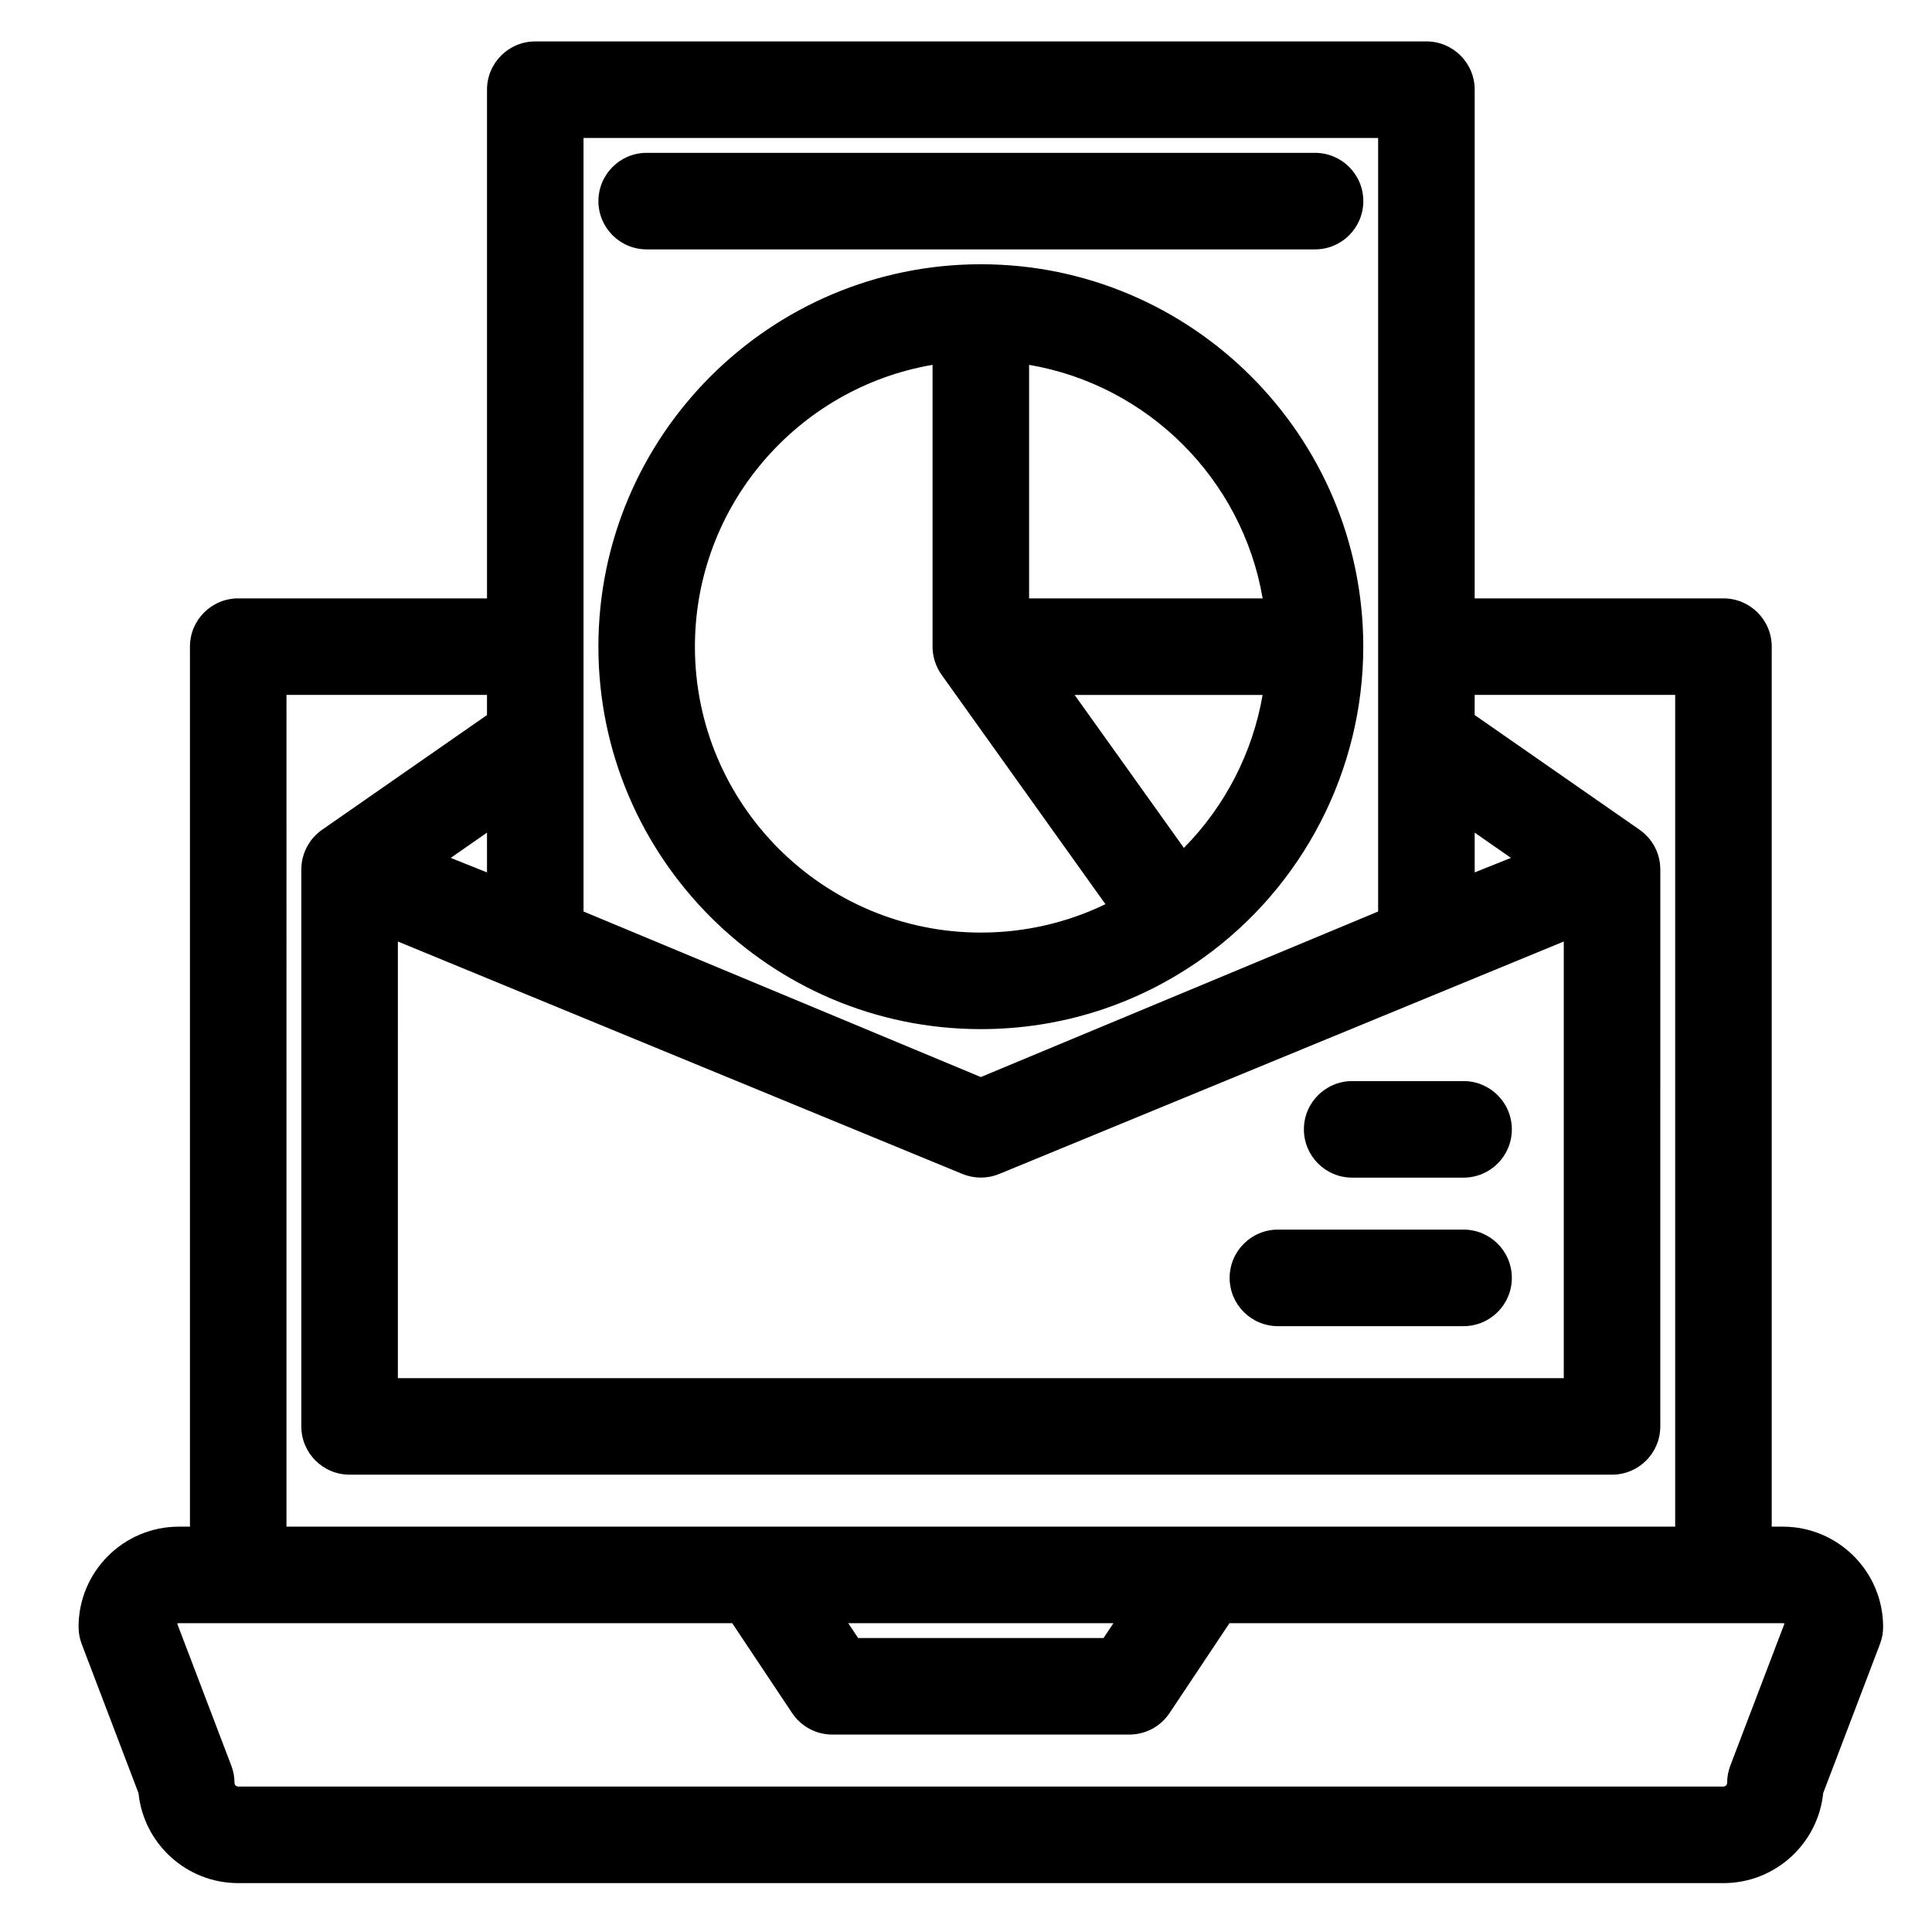 <?xml version="1.0" encoding="UTF-8"?>
<!-- Uploaded to: ICON Repo, www.svgrepo.com, Generator: ICON Repo Mixer Tools -->
<svg fill="#000000" width="800px" height="800px" version="1.1" viewBox="144 144 512 512" xmlns="http://www.w3.org/2000/svg">
 <g>
  <path d="m315.38 210.09h177.12c7.066 0 12.793-5.727 12.793-12.793 0-7.066-5.727-12.793-12.793-12.793h-177.12c-7.066 0-12.793 5.727-12.793 12.793 0 7.066 5.727 12.793 12.793 12.793z"/>
  <path d="m403.93 416.73c21.32 0 41.723-6.551 59.004-18.941 26.52-19.016 42.348-49.824 42.348-82.41 0-55.887-45.469-101.35-101.35-101.35-55.887 0-101.35 45.469-101.35 101.35s45.469 101.35 101.35 101.35zm53.812-48.027-15.691-21.969-13.262-18.562h49.816c-2.637 15.293-9.941 29.48-20.863 40.531zm20.875-66.117h-61.895v-61.895c31.551 5.383 56.512 30.344 61.895 61.895zm-87.48-61.895v74.688 0.027c0 0.312 0.012 0.625 0.035 0.941 0.004 0.066 0.016 0.137 0.023 0.203 0.012 0.105 0.023 0.211 0.035 0.316 0.016 0.137 0.031 0.273 0.051 0.41 0.016 0.109 0.039 0.215 0.059 0.324 0.012 0.055 0.02 0.113 0.031 0.168 0.016 0.082 0.027 0.164 0.043 0.242 0.012 0.062 0.031 0.125 0.047 0.188 0.027 0.113 0.055 0.23 0.086 0.344 0.043 0.16 0.082 0.316 0.129 0.477 0.023 0.082 0.047 0.168 0.074 0.25 0.02 0.062 0.043 0.121 0.066 0.184 0.062 0.188 0.133 0.371 0.203 0.555 0.031 0.082 0.059 0.164 0.094 0.246 0.027 0.066 0.055 0.133 0.082 0.199 0.062 0.148 0.137 0.293 0.207 0.441 0.047 0.102 0.094 0.199 0.145 0.301l0.094 0.188c0.059 0.105 0.117 0.207 0.18 0.312 0.016 0.027 0.031 0.055 0.047 0.086 0.047 0.082 0.09 0.164 0.141 0.246 0.066 0.109 0.141 0.219 0.211 0.328 0.066 0.102 0.133 0.207 0.203 0.309 0.039 0.055 0.07 0.109 0.105 0.164l43.422 60.789c-10.223 4.945-21.438 7.527-33.02 7.527-41.777 0-75.77-33.988-75.77-75.77 0.004-37.418 27.27-68.59 62.977-74.684z"/>
  <path d="m531.86 469.86h-49.199c-7.066 0-12.793 5.727-12.793 12.793s5.727 12.793 12.793 12.793h49.199c7.066 0 12.793-5.727 12.793-12.793s-5.727-12.793-12.793-12.793z"/>
  <path d="m531.86 430.5h-29.52c-7.066 0-12.793 5.727-12.793 12.793s5.727 12.793 12.793 12.793h29.52c7.066 0 12.793-5.727 12.793-12.793s-5.727-12.793-12.793-12.793z"/>
  <path d="m616.48 548.58h-2.953v-233.21c0-7.066-5.727-12.793-12.793-12.793h-65.93l0.004-134.81c0-7.066-5.727-12.793-12.793-12.793h-236.16c-7.066 0-12.793 5.727-12.793 12.793v134.81h-65.93c-7.066 0-12.793 5.727-12.793 12.793v233.21h-2.953c-14.648 0-26.566 11.918-26.566 26.566 0 1.559 0.285 3.102 0.84 4.555l15.043 39.492c1.363 13.379 12.695 23.852 26.43 23.852h393.6c13.734 0 25.066-10.473 26.43-23.852l15.043-39.488c0.555-1.457 0.84-3 0.84-4.555 0-14.652-11.918-26.57-26.566-26.57zm-72.062-177.23-9.609 3.844v-10.531l0.246 0.172zm-271.36-6.688v10.531l-9.613-3.844 9.363-6.516zm-23.617 28.848 149.53 61.57 0.043 0.016h0.004l0.047 0.02c0.043 0.02 0.082 0.027 0.125 0.043 0.301 0.121 0.605 0.23 0.918 0.328 0.043 0.016 0.086 0.031 0.133 0.043 0.004 0 0.008 0.004 0.012 0.004 0.031 0.008 0.062 0.016 0.09 0.023 0.328 0.098 0.66 0.176 0.996 0.246 0.035 0.008 0.074 0.02 0.109 0.027 0.09 0.02 0.184 0.027 0.273 0.043 0.25 0.043 0.504 0.082 0.758 0.109 0.121 0.016 0.246 0.031 0.367 0.039 0.352 0.031 0.703 0.051 1.059 0.051 0.012 0 0.02 0.004 0.031 0.004h0.004 0.004c0.012 0 0.02-0.004 0.031-0.004 0.352 0 0.707-0.02 1.059-0.051 0.121-0.012 0.246-0.027 0.367-0.039 0.254-0.031 0.504-0.066 0.754-0.109 0.09-0.016 0.184-0.027 0.273-0.043 0.039-0.008 0.074-0.02 0.109-0.027 0.332-0.07 0.664-0.148 0.992-0.246 0.035-0.012 0.07-0.02 0.102-0.027h0.004c0.047-0.016 0.09-0.031 0.133-0.047 0.309-0.098 0.609-0.207 0.91-0.324 0.043-0.02 0.086-0.027 0.129-0.047l149.61-61.602v115.71h-308.98zm49.199-212.95h210.58v205l-32.184 13.41-73.105 30.461-73.105-30.461-32.184-13.41zm-78.719 147.6h53.137v5.336l-43.715 30.41c-0.355 0.246-0.691 0.516-1.016 0.797-0.051 0.043-0.102 0.082-0.148 0.125-0.035 0.031-0.066 0.059-0.098 0.09-0.312 0.281-0.605 0.578-0.887 0.887-0.039 0.043-0.074 0.082-0.113 0.121-0.039 0.043-0.07 0.086-0.109 0.125-0.273 0.316-0.535 0.645-0.773 0.988-0.023 0.031-0.047 0.066-0.07 0.098-0.035 0.051-0.066 0.102-0.098 0.152-0.238 0.359-0.465 0.723-0.668 1.102-0.012 0.02-0.02 0.039-0.031 0.059-0.023 0.047-0.043 0.094-0.066 0.137-0.195 0.379-0.371 0.766-0.527 1.164-0.012 0.031-0.027 0.062-0.039 0.094 0 0.004-0.004 0.004-0.004 0.008-0.004 0.012-0.008 0.02-0.012 0.031-0.16 0.422-0.293 0.855-0.406 1.297-0.012 0.047-0.031 0.09-0.043 0.141-0.008 0.027-0.012 0.055-0.02 0.078-0.105 0.434-0.184 0.871-0.242 1.312-0.008 0.043-0.02 0.086-0.023 0.133-0.004 0.039-0.004 0.074-0.008 0.113-0.051 0.445-0.078 0.898-0.082 1.352 0 0.035-0.008 0.066-0.008 0.102v147.6c0 7.066 5.727 12.793 12.793 12.793h334.56c7.066 0 12.793-5.727 12.793-12.793l0.004-147.61c0-0.031-0.008-0.062-0.008-0.098-0.004-0.457-0.031-0.914-0.082-1.363-0.004-0.035-0.004-0.07-0.008-0.105-0.004-0.043-0.016-0.082-0.02-0.121-0.059-0.449-0.141-0.891-0.246-1.328-0.008-0.023-0.012-0.051-0.016-0.074-0.012-0.043-0.027-0.086-0.039-0.129-0.117-0.445-0.25-0.883-0.41-1.312 0-0.004-0.004-0.008-0.004-0.008-0.004-0.012-0.008-0.02-0.012-0.027-0.012-0.027-0.023-0.055-0.031-0.082-0.16-0.406-0.34-0.801-0.539-1.188-0.02-0.043-0.039-0.082-0.062-0.125-0.012-0.02-0.02-0.039-0.027-0.055-0.203-0.383-0.434-0.754-0.676-1.113-0.031-0.047-0.062-0.098-0.094-0.145-0.023-0.031-0.047-0.062-0.066-0.098-0.242-0.344-0.504-0.676-0.777-0.992-0.035-0.043-0.07-0.082-0.105-0.121-0.035-0.043-0.074-0.078-0.109-0.121-0.281-0.309-0.578-0.605-0.891-0.891-0.031-0.027-0.062-0.059-0.098-0.086-0.047-0.043-0.098-0.082-0.148-0.125-0.324-0.281-0.664-0.551-1.02-0.797l-43.711-30.406v-5.336h53.137v220.42l-124.97-0.004h-243.05zm219.15 246-2.625 3.938h-65.027l-2.625-3.938zm163.48 37.758c-0.555 1.453-0.84 2.996-0.84 4.555 0 0.543-0.441 0.984-0.984 0.984h-393.6c-0.543 0-0.984-0.441-0.984-0.984 0-1.559-0.285-3.102-0.84-4.555l-14.348-37.66c0.133-0.062 0.277-0.098 0.43-0.098h146.66l15.883 23.824c2.371 3.559 6.367 5.695 10.645 5.695h78.719c4.277 0 8.27-2.137 10.645-5.695l15.883-23.824h146.66c0.152 0 0.297 0.035 0.426 0.098z"/>
 </g>
</svg>